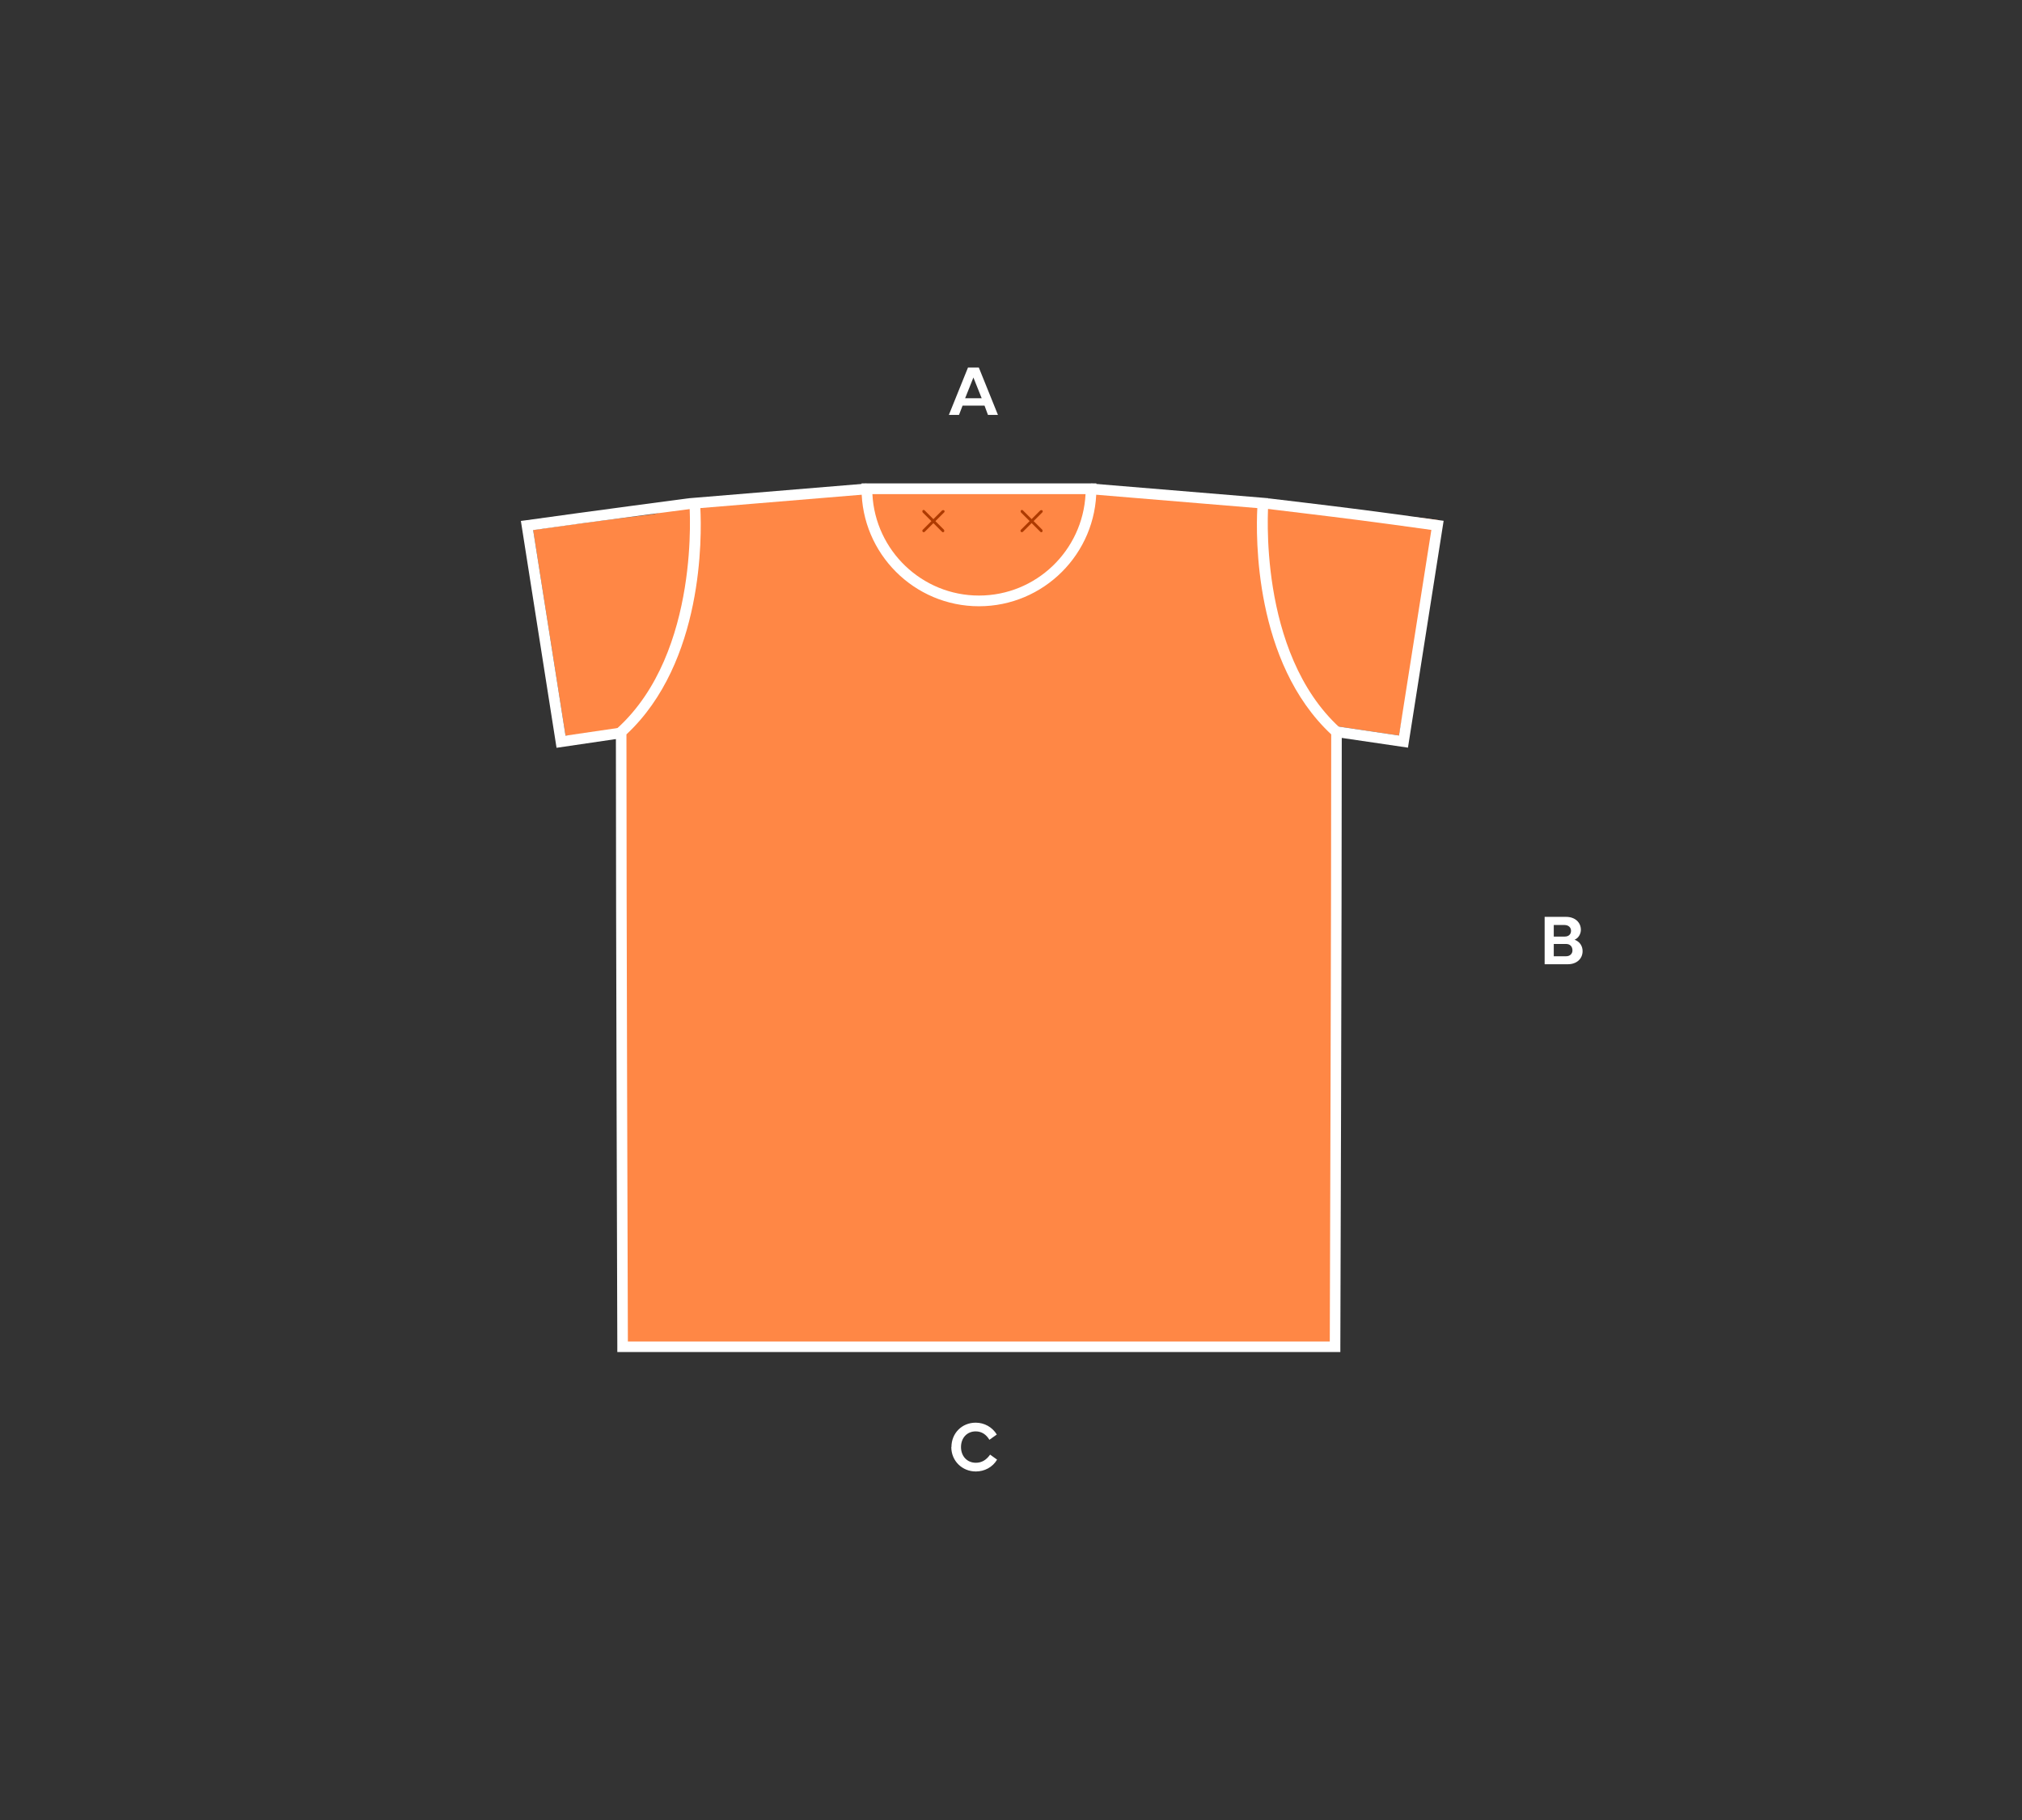 <?xml version="1.0" encoding="UTF-8"?><svg id="Livello_1" xmlns="http://www.w3.org/2000/svg" viewBox="0 0 141.73 127.56"><rect x="0" y="0" width="141.73" height="127.56" fill="#333333" stroke="none"/><defs><style>.cls-1{fill:#fff;}.cls-2{fill:#ff8745;}.cls-3{fill:#ae3a00;}</style></defs><path class="cls-2" d="m100.81,36.45l-2.75,15.1-4.46-.66c-4.97-4.97-5.05-12.87-4.93-15.31l2.57.14c2.89.35,5.43.15,9.58.73Z"/><path class="cls-1" d="m98.69,52.4l-4.69-.69-.4-.82,4.46.66,2.27-14.41c-4.15-.58-6.08-.82-8.97-1.17l-2.98-.36.56-.68,2.51.3c2.98.36,4.95.6,9.36,1.22l.38.05-2.5,15.9h0Z"/><path class="cls-2" d="m37.37,37.15l2.27,14.41,3.9-.26c4.97-4.97,5.27-13.6,5.15-16.04l-2.83.77c-2.89.35-4.35.53-8.49,1.11Z"/><path class="cls-1" d="m39.01,52.41l-2.5-15.9.38-.05c4.42-.62,11.4-1.54,11.4-1.54l.43.71s-7.2.93-11.35,1.52l2.27,14.41,3.95-.58.11.74-4.69.69h0Z"/><path class="cls-2" d="m60.76,34.26l-12.07,1s.89,10.54-5.15,16.04c0,13.51.1,43.09.1,43.09h24.98s24.98,0,24.98,0c0,0,.1-29.58.1-43.09-6.05-5.5-5.15-16.04-5.15-16.04l-12.07-1"/><path class="cls-1" d="m93.97,94.76h-50.7v-.37c0-.3-.1-29.73-.1-43.09v-.17l.12-.11c5.84-5.32,5.04-15.63,5.03-15.73l-.03-.37,12.44-1.03.06.75-11.7.97c.1,1.95.24,10.8-5.18,15.86,0,12.6.09,39.09.1,42.55h24.6s24.6,0,24.6,0c.01-3.46.1-29.95.1-42.55-5.42-5.06-5.28-13.91-5.18-15.86l-11.7-.97.06-.75,12.44,1.03-.03.37c0,.1-.81,10.42,5.03,15.73l.12.11v.17c0,13.35-.1,42.79-.1,43.09v.37Z"/><path class="cls-1" d="m68.62,42.49c-4.54,0-8.23-3.69-8.23-8.23v-.38h16.46v.38c0,4.54-3.69,8.23-8.23,8.23Zm-7.47-7.86c.2,3.95,3.47,7.11,7.47,7.11s7.27-3.15,7.47-7.11h-14.94Z"/><path class="cls-3" d="m64.75,37.3s-.05,0-.07-.03c-.04-.04-.04-.1,0-.14l1.36-1.36s.1-.04.14,0,.04.1,0,.14l-1.36,1.36s-.04.03-.07.03Z"/><path class="cls-3" d="m66.1,37.3s-.05,0-.07-.03l-1.36-1.36s-.04-.1,0-.14.1-.04.14,0l1.36,1.36s.04.1,0,.14c-.02.02-.04.03-.07.03Z"/><path class="cls-3" d="m71.63,37.3s-.05,0-.07-.03c-.04-.04-.04-.1,0-.14l1.36-1.36s.1-.04.14,0,.04.1,0,.14l-1.36,1.36s-.04.03-.07.03Z"/><path class="cls-3" d="m72.99,37.3s-.05,0-.07-.03l-1.36-1.36s-.04-.1,0-.14.1-.04.14,0l1.36,1.36s.04.1,0,.14c-.02.02-.04.03-.07.03Z"/><path class="cls-1" d="m66.51,29.08l1.34-3.32h.76l1.34,3.32h-.7l-.24-.65h-1.54l-.25.65h-.7Zm2.3-1.17l-.58-1.45-.58,1.45h1.16Z"/><path class="cls-1" d="m108.25,64.26h1.53c.6,0,1.03.37,1.03.91,0,.22-.12.56-.44.69.37.14.56.45.56.8,0,.54-.42.92-1.03.92h-1.63v-3.32Zm.66.57v.81h.78c.27,0,.43-.17.43-.4,0-.26-.2-.41-.46-.41h-.75Zm0,1.33v.86h.87c.26,0,.44-.17.44-.41,0-.27-.17-.45-.44-.45h-.87Z"/><path class="cls-1" d="m66.69,101.42c0-.97.73-1.71,1.7-1.71.61,0,1.16.31,1.48.83l-.52.37c-.22-.37-.54-.59-.96-.59-.6,0-1.03.45-1.03,1.1s.44,1.1,1.04,1.1c.41,0,.73-.19,1-.57l.49.35c-.32.54-.89.83-1.49.83-.96,0-1.72-.74-1.72-1.71Z"/></svg>